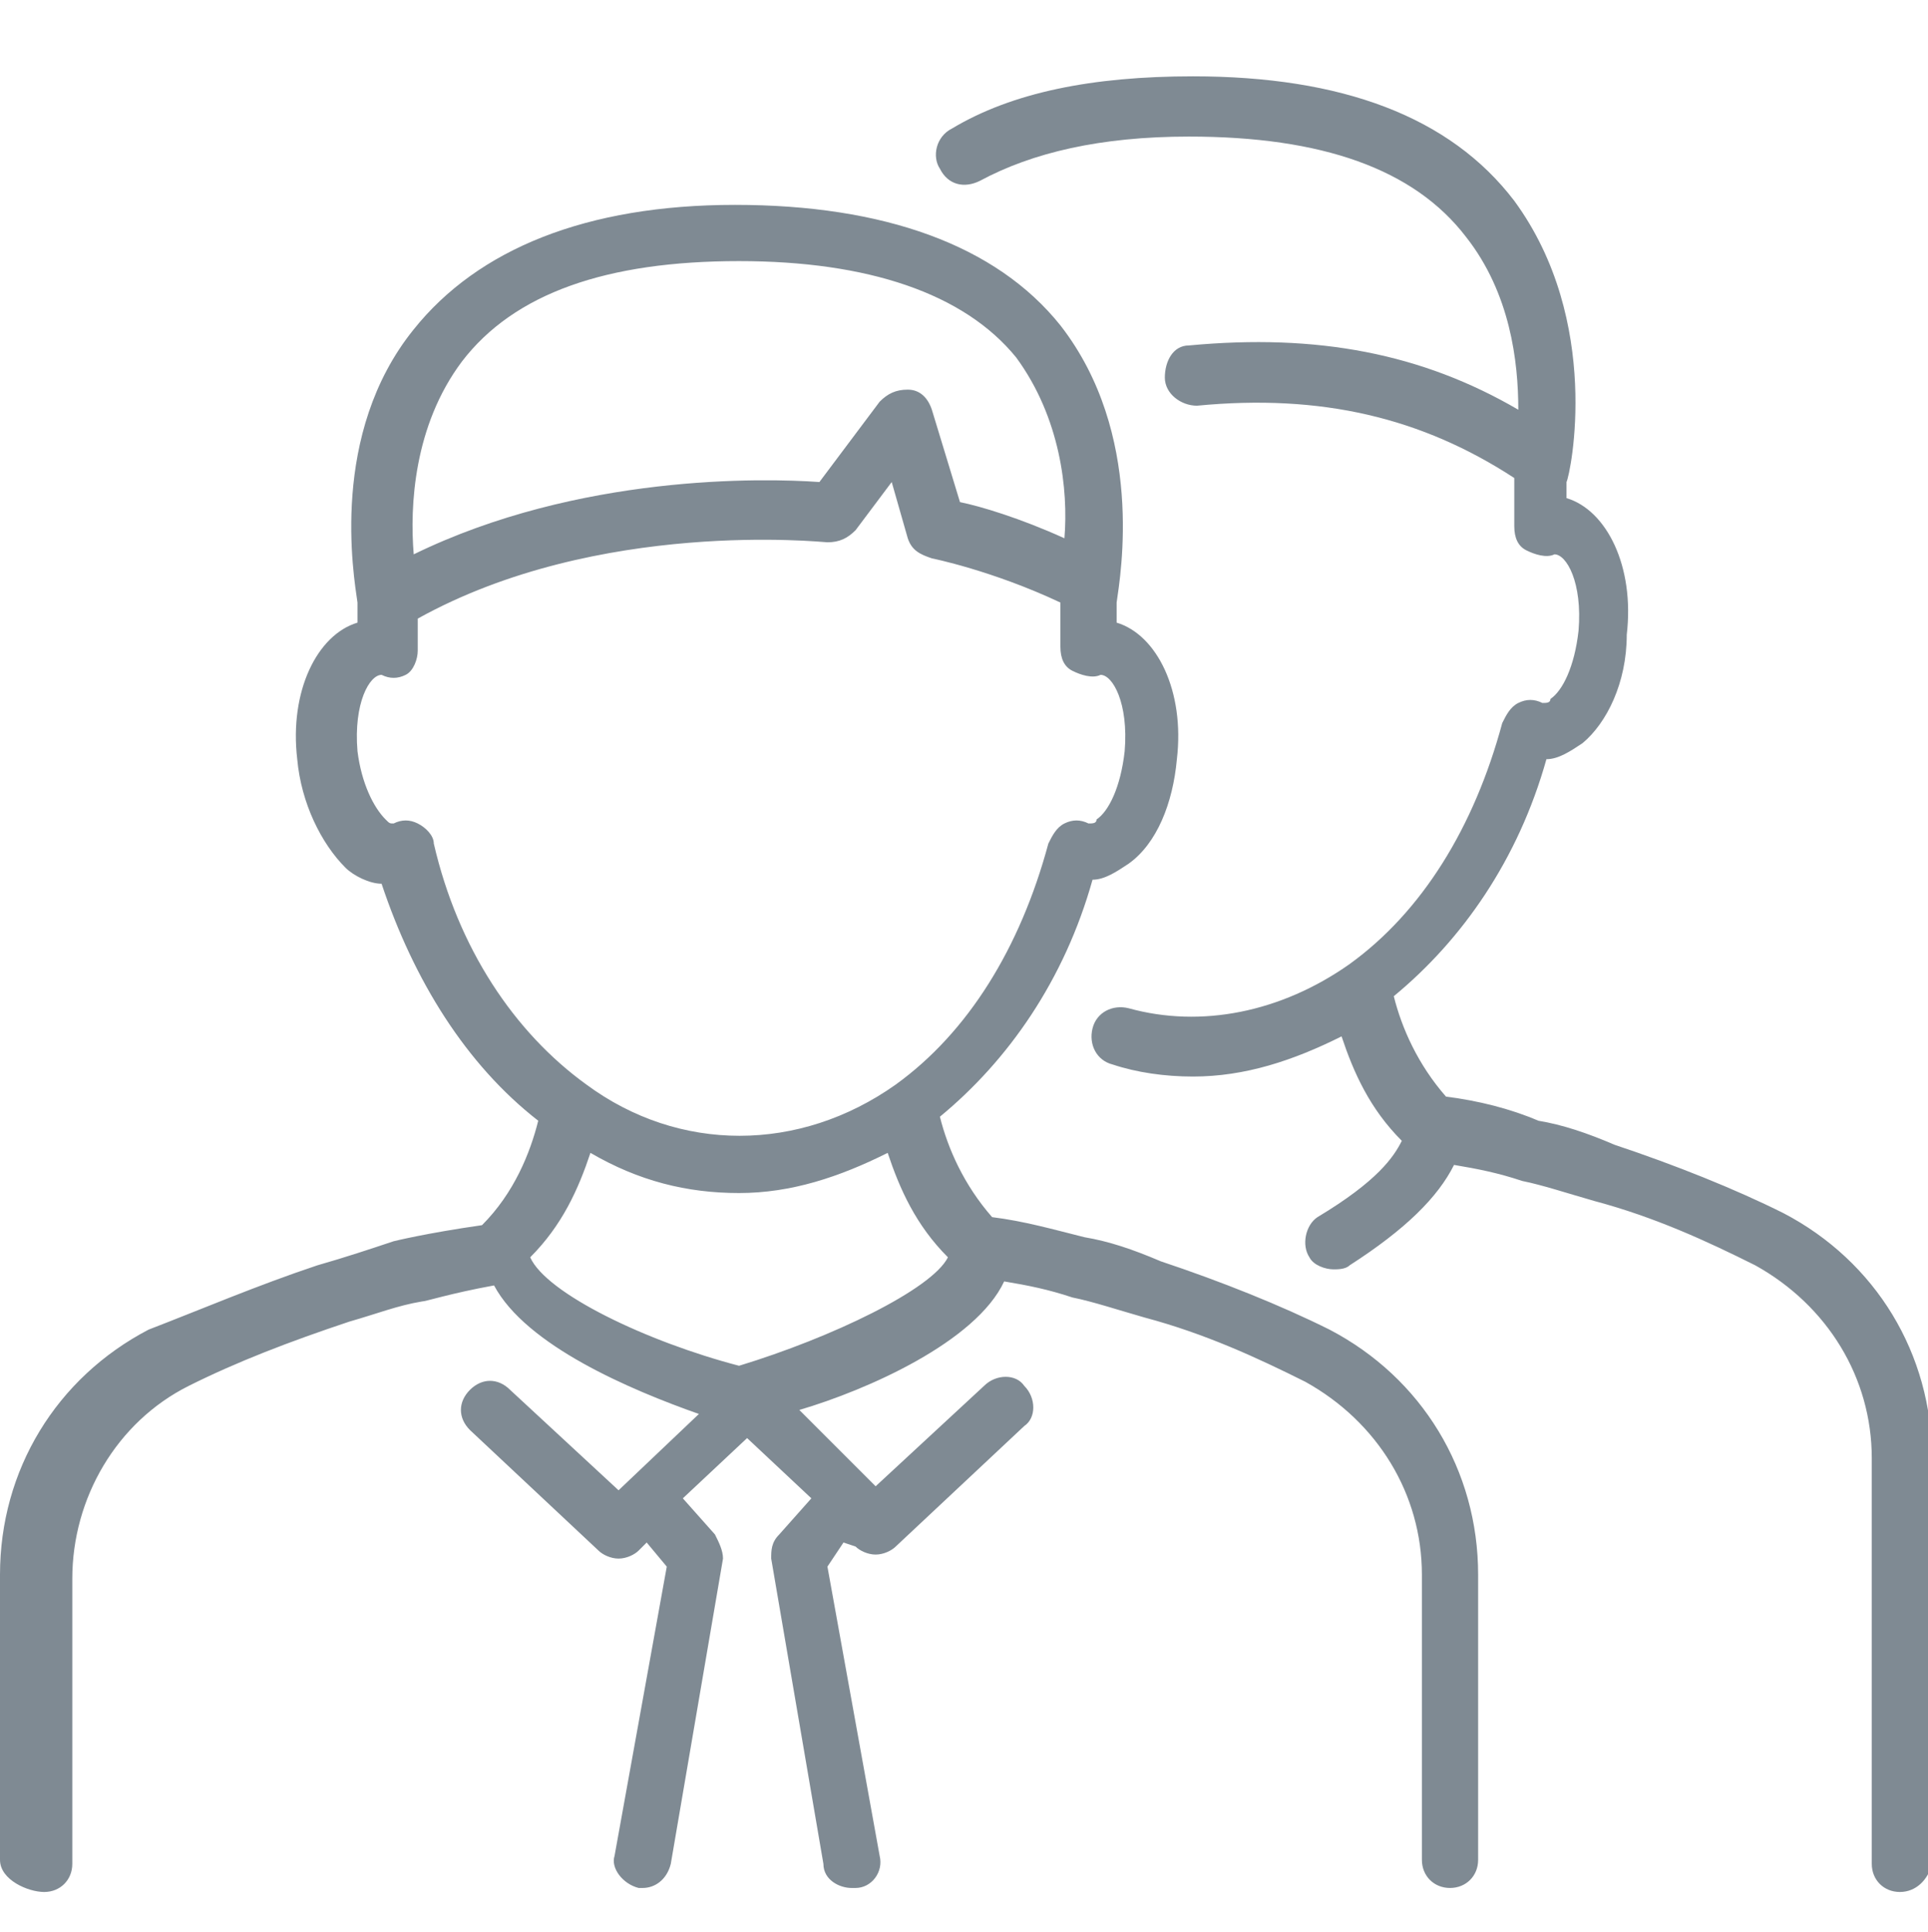 <svg enable-background="new 0 0 48 48.1" viewBox="0 0 48 48.1" xmlns="http://www.w3.org/2000/svg"><path d="m47.3 47.1c-.4 0-.7-.3-.7-.7v-10.1c0-2-1.1-3.8-2.9-4.8-1.2-.6-2.5-1.2-4-1.6-.7-.2-1.3-.4-1.8-.5-.6-.2-1.1-.3-1.7-.4-.4.8-1.2 1.6-2.6 2.5-.1.1-.3.1-.4.1-.2 0-.5-.1-.6-.3-.2-.3-.1-.8.2-1 1.5-.9 1.9-1.5 2.1-1.9-.8-.8-1.2-1.7-1.5-2.6-1.2.6-2.4 1-3.7 1-.7 0-1.4-.1-2-.3-.4-.1-.6-.5-.5-.9s.5-.6.9-.5c1.8.5 3.8.1 5.5-1.1 1.8-1.3 3.1-3.4 3.8-6 .1-.2.2-.4.4-.5s.4-.1.6 0c.1 0 .2 0 .2-.1.3-.2.6-.8.7-1.7.1-1.2-.3-1.9-.6-1.9-.2.1-.5 0-.7-.1s-.3-.3-.3-.6c0-.2 0-.8 0-1.2-2.3-1.5-4.8-2.1-7.9-1.8-.4 0-.8-.3-.8-.7s.2-.8.6-.8c3.2-.3 5.8.2 8.2 1.6 0-1.2-.2-2.9-1.3-4.3-1.3-1.7-3.6-2.5-6.9-2.5-2.2 0-3.9.4-5.2 1.1-.4.2-.8.1-1-.3-.2-.3-.1-.8.3-1 1.5-.9 3.5-1.3 6-1.3 3.7 0 6.4 1 8 3.1 2.2 3 1.4 6.8 1.3 7v.4c1 .3 1.7 1.7 1.5 3.4 0 1.2-.5 2.2-1.1 2.7-.3.2-.6.4-.9.4-.7 2.5-2.1 4.5-3.8 5.9.2.8.6 1.7 1.3 2.5.8.1 1.6.3 2.3.6.6.1 1.2.3 1.9.6 1.5.5 3 1.1 4.2 1.7 2.3 1.2 3.7 3.5 3.7 6.1v10.1c-.1.4-.4.7-.8.7zm-20.9-39c2.1 2.7 1.5 6.2 1.4 6.9v.5c1 .3 1.7 1.7 1.5 3.4-.1 1.1-.5 2.1-1.2 2.6-.3.2-.6.4-.9.4-.7 2.5-2.1 4.5-3.8 5.9.2.8.6 1.7 1.3 2.5.8.1 1.5.3 2.3.5.6.1 1.2.3 1.9.6 1.5.5 3 1.1 4.2 1.7 2.3 1.2 3.7 3.5 3.7 6.1v7.1c0 .4-.3.7-.7.7s-.7-.3-.7-.7v-7.1c0-2-1.1-3.8-2.9-4.8-1.2-.6-2.5-1.2-4-1.6-.7-.2-1.3-.4-1.8-.5-.6-.2-1.1-.3-1.7-.4-.7 1.5-3.4 2.7-5.1 3.2l1.6 1.6.3.3 2.7-2.5c.3-.3.8-.3 1 0 .3.3.3.8 0 1l-3.2 3c-.1.1-.3.2-.5.2s-.4-.1-.5-.2l-.3-.1-.4.6 1.3 7.2c.1.4-.2.8-.6.8h-.1c-.3 0-.7-.2-.7-.6l-1.3-7.6c0-.2 0-.4.2-.6l.8-.9-1.6-1.5-1.6 1.5.8.9c.1.2.2.4.2.6l-1.3 7.6c-.1.4-.4.6-.7.6h-.1c-.4-.1-.7-.5-.6-.8l1.3-7.2-.5-.6-.2.2c-.1.1-.3.2-.5.2s-.4-.1-.5-.2l-3.2-3c-.3-.3-.3-.7 0-1s.7-.3 1 0l2.7 2.5 2-1.9c-1.7-.6-4.3-1.7-5.1-3.2-1.1.2-1.7.4-1.8.4-.6.1-1.1.3-1.8.5-1.5.5-2.8 1-4 1.6-1.8.9-2.9 2.8-2.9 4.8v7.1c0 .4-.3.7-.7.7s-1.1-.3-1.1-.8v-7.1c0-2.6 1.4-4.9 3.7-6.1 1.3-.5 2.7-1.1 4.2-1.6.7-.2 1.3-.4 1.9-.6 0 0 .8-.2 2.2-.4.8-.8 1.2-1.8 1.4-2.6-1.8-1.4-3.1-3.5-3.9-5.9-.3 0-.7-.2-.9-.4-.6-.6-1.1-1.6-1.2-2.7-.2-1.7.5-3.1 1.5-3.4 0-.2 0-.4 0-.5-.1-.7-.7-4.2 1.4-6.8 1.6-2 4.3-3.1 8-3.1s6.5 1 8.1 3zm-13.2 23.2c.4.9 2.9 2.1 5.2 2.7 2.3-.7 4.8-1.9 5.2-2.7-.8-.8-1.2-1.7-1.5-2.6-1.2.6-2.4 1-3.7 1s-2.5-.3-3.7-1c-.3.9-.7 1.8-1.5 2.6zm-3.7-14.5c-.3 0-.7.7-.6 1.9.1.8.4 1.4.7 1.7.1.1.1.1.2.1.2-.1.4-.1.6 0s.4.3.4.5c.6 2.6 2 4.7 3.8 6 2.3 1.7 5.3 1.7 7.7 0 1.8-1.3 3.1-3.4 3.8-6 .1-.2.2-.4.4-.5s.4-.1.6 0c.1 0 .2 0 .2-.1.3-.2.6-.8.7-1.7.1-1.2-.3-1.9-.6-1.9-.2.1-.5 0-.7-.1s-.3-.3-.3-.6c0-.2 0-.7 0-1.1-1.7-.8-3.2-1.1-3.2-1.1-.3-.1-.5-.2-.6-.5l-.4-1.4-.9 1.2c-.2.2-.4.3-.7.3-.1 0-5.7-.6-10.2 1.9v.8c0 .2-.1.5-.3.6s-.4.1-.6 0zm8.9-10.3c-3.3 0-5.6.8-6.9 2.5-1.2 1.6-1.3 3.6-1.2 4.8 4.1-2 8.7-1.9 10.1-1.8l1.5-2c.2-.2.4-.3.7-.3s.5.2.6.5l.7 2.3c.5.1 1.5.4 2.6.9.1-1.2-.1-3-1.2-4.5-1.3-1.6-3.7-2.4-6.9-2.4z" fill="#7f8a93"/></svg>